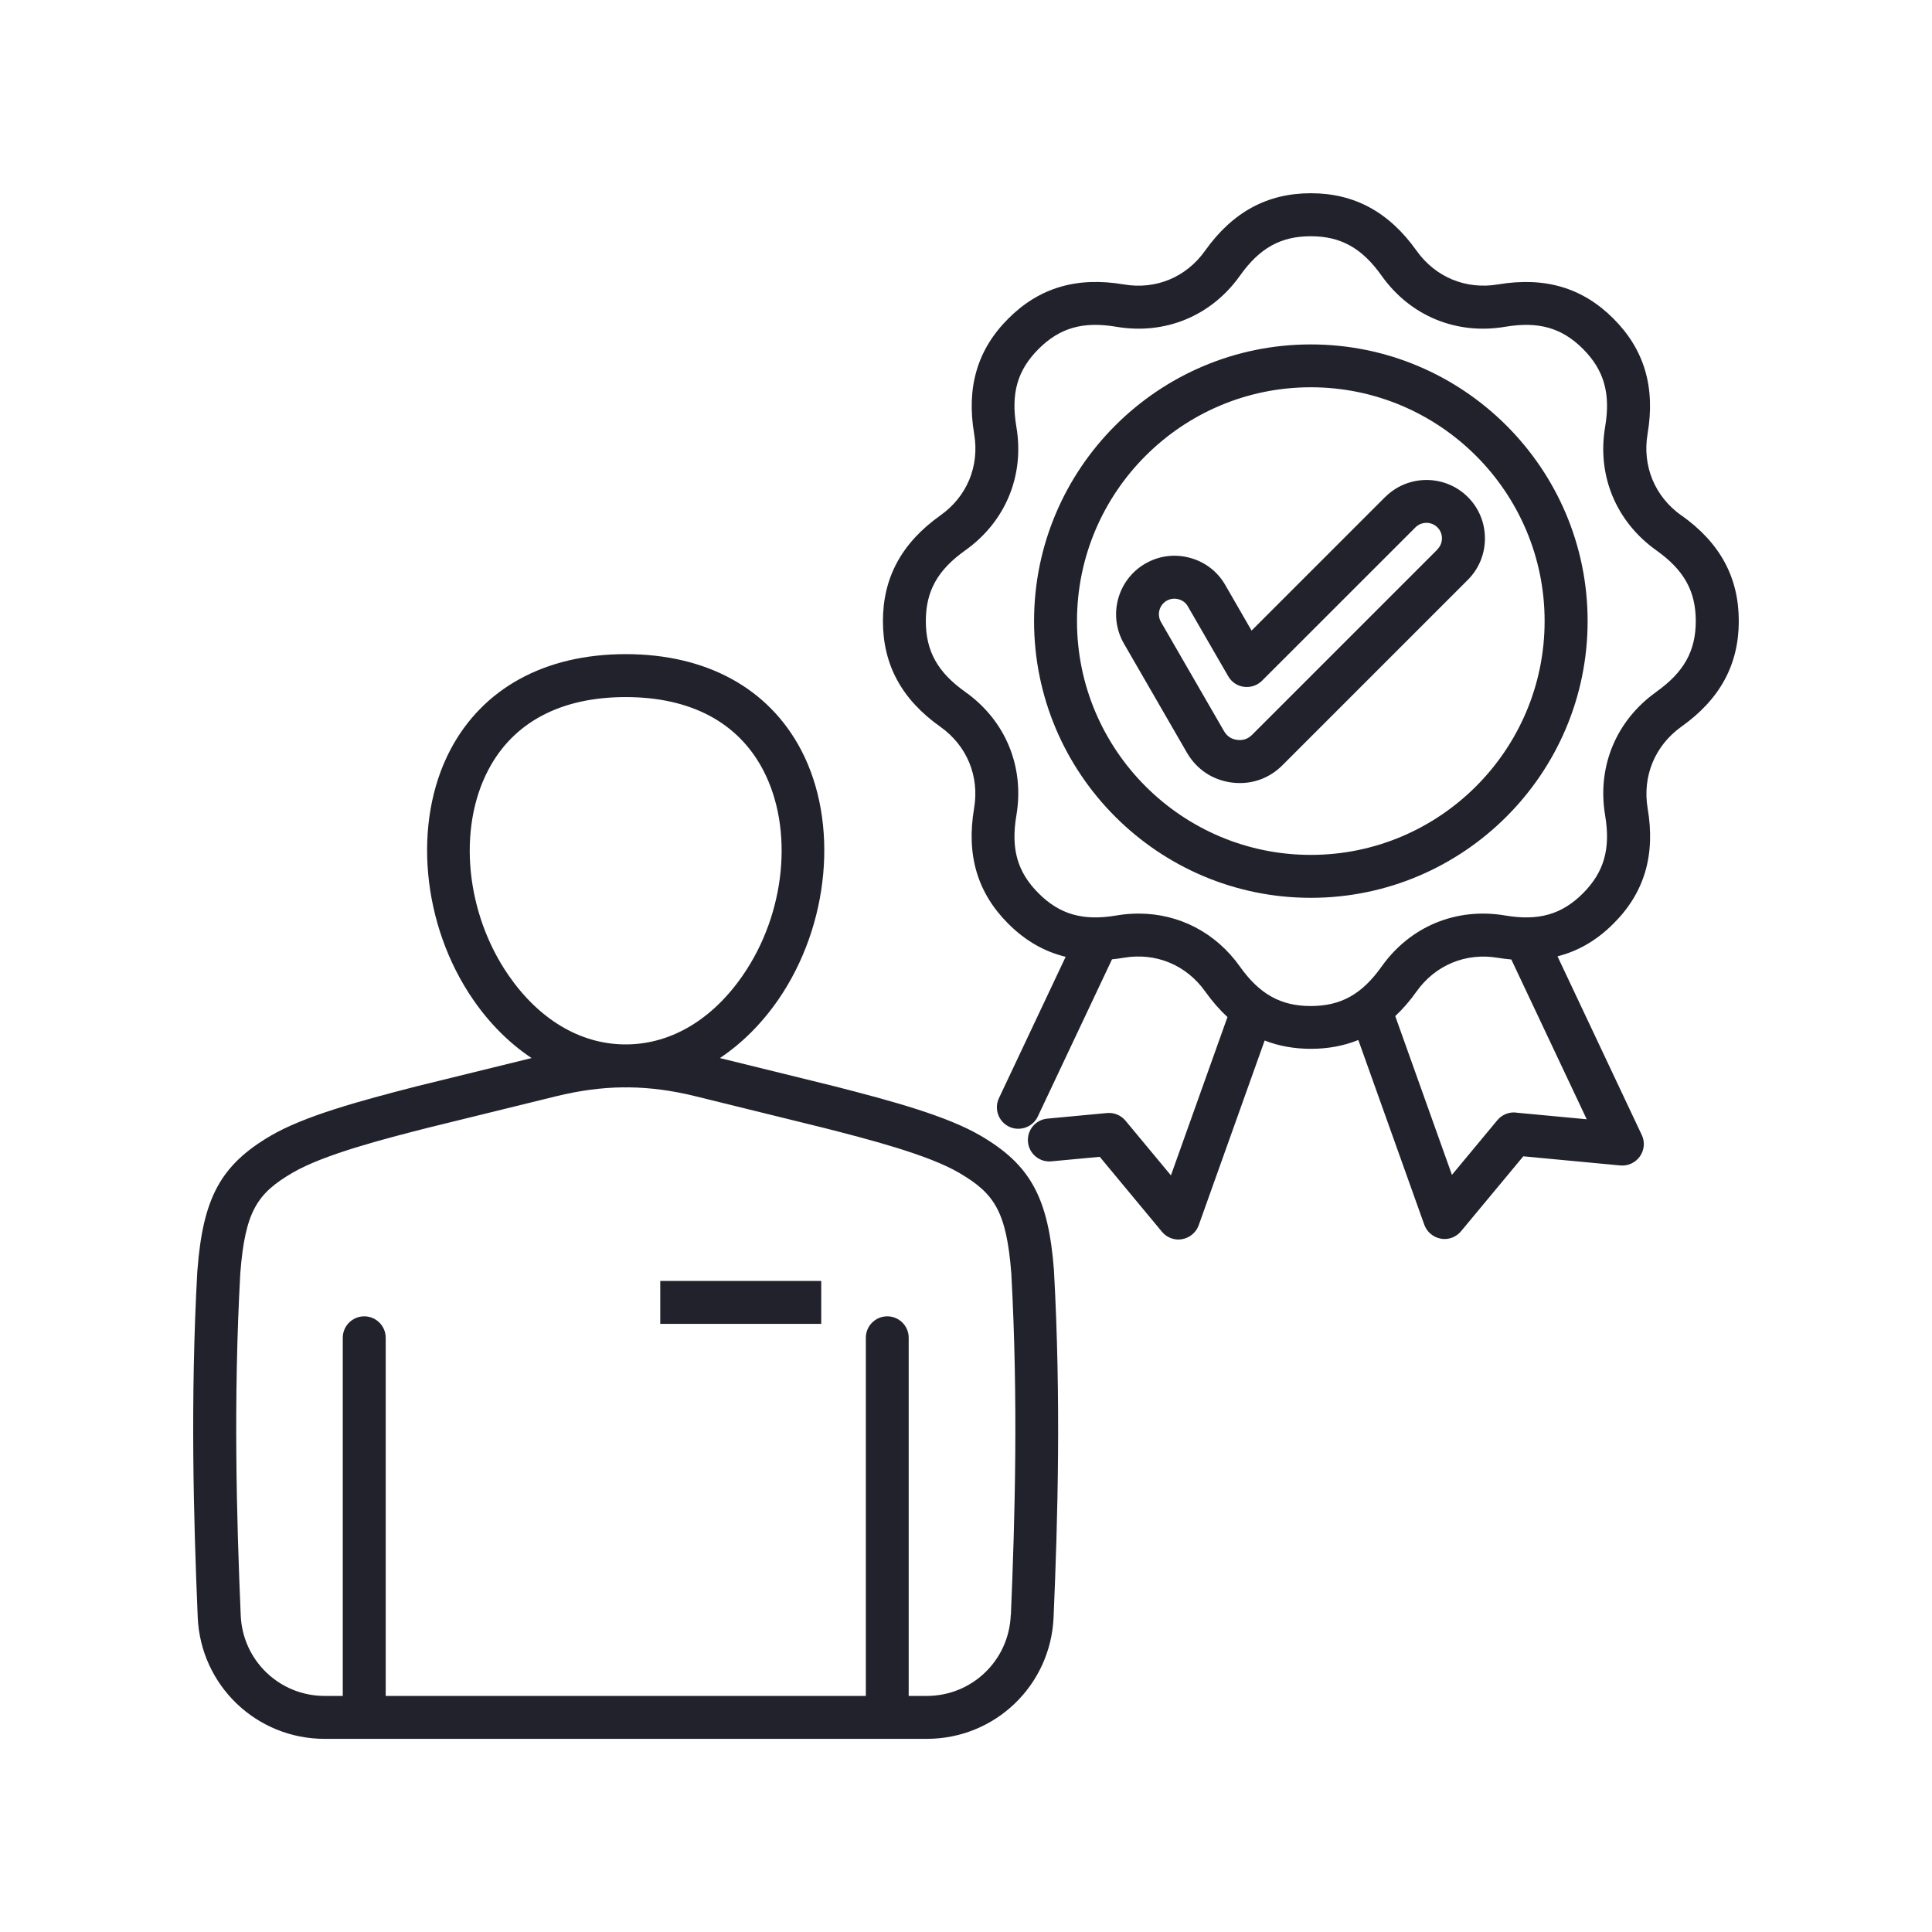 <svg xmlns="http://www.w3.org/2000/svg" width="100pt" height="100pt" viewBox="0 0 100 100"><path d="m52.316 83.609c-0.098 2.34-2.008 4.172-4.348 4.172h-0.934v-18.539c0-0.613-0.496-1.109-1.109-1.109s-1.109 0.496-1.109 1.109v18.539h-24.852v-18.539c0-0.613-0.5-1.109-1.109-1.109-0.613 0-1.113 0.496-1.113 1.109v18.539h-0.934c-2.34 0-4.25-1.832-4.348-4.172-0.215-5.066-0.383-11.133-0.023-17.691 0.25-3.254 0.895-4.152 2.695-5.211 1.629-0.953 4.742-1.754 7.012-2.332l6.625-1.629c1.215-0.297 2.352-0.453 3.488-0.465 0.039 0.004 0.082 0.004 0.125 0.004h0.02c0.043 0 0.086-0.004 0.125-0.004 1.137 0.012 2.273 0.164 3.488 0.465l6.613 1.629c2.277 0.582 5.394 1.379 7.019 2.332 1.805 1.059 2.445 1.961 2.699 5.211 0.359 6.562 0.191 12.625-0.023 17.691zm-27.039-43.762c1.293-2.465 3.75-3.766 7.109-3.766s5.816 1.305 7.109 3.766c1.602 3.051 1.172 7.426-1.047 10.637-1.57 2.277-3.684 3.539-5.965 3.574-0.066-0.004-0.133-0.004-0.199 0-2.277-0.035-4.391-1.301-5.961-3.574-2.219-3.215-2.648-7.586-1.047-10.637zm29.277 25.91c-0.289-3.762-1.211-5.457-3.789-6.969-1.754-1.027-4.594-1.801-7.602-2.57l-5.902-1.453c1.133-0.754 2.156-1.77 3.019-3.016 2.664-3.863 3.152-9.184 1.184-12.934-1.68-3.195-4.902-4.957-9.078-4.957s-7.398 1.762-9.078 4.957c-1.969 3.75-1.48 9.066 1.188 12.934 0.859 1.246 1.891 2.266 3.019 3.016l-5.914 1.453c-3 0.77-5.84 1.543-7.594 2.57-2.578 1.512-3.504 3.207-3.789 6.969 0 0.008-0.004 0.016-0.004 0.023-0.367 6.66-0.195 12.797 0.02 17.922 0.148 3.531 3.035 6.301 6.57 6.301h31.164c3.535 0 6.418-2.766 6.566-6.301 0.219-5.121 0.387-11.258 0.02-17.922 0-0.008 0-0.016-0.004-0.023zm-20.379 2.766h8.332v-2.223h-8.332zm51.555-32.711c-2.082 1.484-3.074 3.871-2.648 6.394 0.289 1.73-0.055 2.934-1.148 4.031-1.094 1.098-2.301 1.441-4.031 1.148-2.523-0.426-4.914 0.562-6.394 2.648-1.016 1.43-2.109 2.039-3.664 2.039-1.551 0-2.648-0.609-3.664-2.039-1.254-1.766-3.16-2.746-5.246-2.746-0.379 0-0.762 0.031-1.148 0.098-1.73 0.293-2.934-0.051-4.031-1.148-1.098-1.098-1.441-2.301-1.148-4.031 0.426-2.523-0.562-4.914-2.648-6.394-1.43-1.016-2.039-2.109-2.039-3.664 0-1.551 0.609-2.644 2.039-3.66 2.086-1.484 3.074-3.871 2.648-6.394-0.293-1.727 0.051-2.934 1.148-4.031s2.305-1.441 4.031-1.148c2.523 0.426 4.914-0.562 6.394-2.648 1.016-1.43 2.109-2.039 3.664-2.039 1.551 0 2.648 0.609 3.664 2.039 1.48 2.086 3.871 3.074 6.394 2.648 1.727-0.293 2.938 0.051 4.031 1.145 1.094 1.098 1.438 2.305 1.148 4.031-0.43 2.523 0.566 4.91 2.648 6.394 1.43 1.016 2.043 2.109 2.043 3.66s-0.613 2.648-2.043 3.664zm-7.266 21.777 3.664 0.344-3.902-8.27c-0.227-0.02-0.453-0.047-0.691-0.086-1.664-0.281-3.238 0.371-4.215 1.742-0.344 0.484-0.711 0.91-1.102 1.273l2.934 8.219 2.352-2.832c0.234-0.281 0.594-0.43 0.961-0.395zm8.555-30.914c-1.367-0.977-2.019-2.551-1.742-4.211 0.414-2.422-0.168-4.375-1.766-5.973-1.598-1.602-3.551-2.176-5.973-1.77-1.66 0.281-3.238-0.371-4.215-1.742-1.422-2-3.215-2.977-5.473-2.977-2.262 0-4.055 0.977-5.477 2.977-0.977 1.375-2.551 2.027-4.211 1.742-2.422-0.41-4.375 0.168-5.973 1.77-1.602 1.598-2.176 3.555-1.766 5.973 0.281 1.66-0.371 3.238-1.746 4.211-2 1.422-2.977 3.215-2.977 5.473 0 2.262 0.973 4.055 2.977 5.473 1.371 0.977 2.023 2.551 1.742 4.215-0.41 2.422 0.168 4.375 1.766 5.973 0.879 0.879 1.859 1.445 2.973 1.715l-3.453 7.316c-0.262 0.555-0.023 1.219 0.531 1.48 0.152 0.074 0.312 0.105 0.477 0.105 0.414 0 0.816-0.234 1.004-0.637l3.84-8.133c0.199-0.02 0.402-0.047 0.609-0.082 1.66-0.281 3.234 0.371 4.211 1.742 0.363 0.508 0.746 0.949 1.156 1.328l-2.926 8.195-2.352-2.832c-0.234-0.281-0.59-0.43-0.961-0.395l-3.086 0.289c-0.609 0.059-1.059 0.598-1 1.211 0.059 0.609 0.598 1.059 1.211 1l2.504-0.234 3.219 3.879c0.215 0.258 0.527 0.402 0.855 0.402 0.062 0 0.129-0.008 0.195-0.02 0.391-0.07 0.719-0.344 0.852-0.719l3.414-9.562c0.73 0.285 1.527 0.43 2.391 0.43 0.891 0 1.707-0.152 2.457-0.457l3.414 9.559c0.133 0.375 0.461 0.652 0.852 0.723 0.066 0.012 0.129 0.02 0.195 0.02 0.328 0 0.641-0.145 0.855-0.402l3.223-3.879 5.016 0.473c0.398 0.039 0.789-0.141 1.02-0.469 0.23-0.328 0.27-0.754 0.094-1.113l-4.359-9.242c1.078-0.273 2.043-0.836 2.898-1.695 1.605-1.598 2.18-3.555 1.766-5.973-0.273-1.66 0.375-3.234 1.742-4.215 2.004-1.422 2.977-3.215 2.977-5.473 0-2.262-0.973-4.055-2.977-5.473zm-19.172 17.574c-6.672 0-12.102-5.43-12.102-12.102 0-6.672 5.43-12.102 12.102-12.102s12.102 5.43 12.102 12.102c0 6.672-5.43 12.102-12.102 12.102zm0-26.422c-7.898 0-14.324 6.426-14.324 14.32 0 7.898 6.426 14.324 14.324 14.324 7.898 0 14.328-6.426 14.328-14.324 0-7.898-6.43-14.32-14.328-14.32zm6.559 10.609-9.598 9.598c-0.219 0.215-0.469 0.301-0.773 0.262-0.305-0.039-0.523-0.188-0.68-0.453l-3.262-5.648c-0.223-0.383-0.09-0.879 0.293-1.102 0.121-0.07 0.258-0.105 0.398-0.105 0.07 0 0.141 0.008 0.211 0.027 0.211 0.055 0.387 0.188 0.488 0.371l2.09 3.617c0.172 0.301 0.473 0.504 0.816 0.547s0.688-0.07 0.934-0.316l7.941-7.938c0.312-0.312 0.824-0.312 1.137 0 0.152 0.152 0.234 0.352 0.234 0.566 0 0.215-0.082 0.418-0.234 0.57zm-2.711-2.711-6.914 6.914-1.363-2.363c-0.402-0.699-1.055-1.199-1.84-1.406-0.781-0.211-1.598-0.102-2.297 0.301-1.445 0.836-1.941 2.688-1.109 4.137l3.262 5.648c0.5 0.863 1.32 1.414 2.312 1.547 0.145 0.02 0.289 0.027 0.434 0.027 0.828 0 1.598-0.32 2.199-0.922l9.598-9.598c0.57-0.57 0.883-1.332 0.883-2.141s-0.312-1.57-0.883-2.141c-1.18-1.18-3.102-1.18-4.281 0z" fill="#22222d" fill-rule="evenodd"></path></svg>